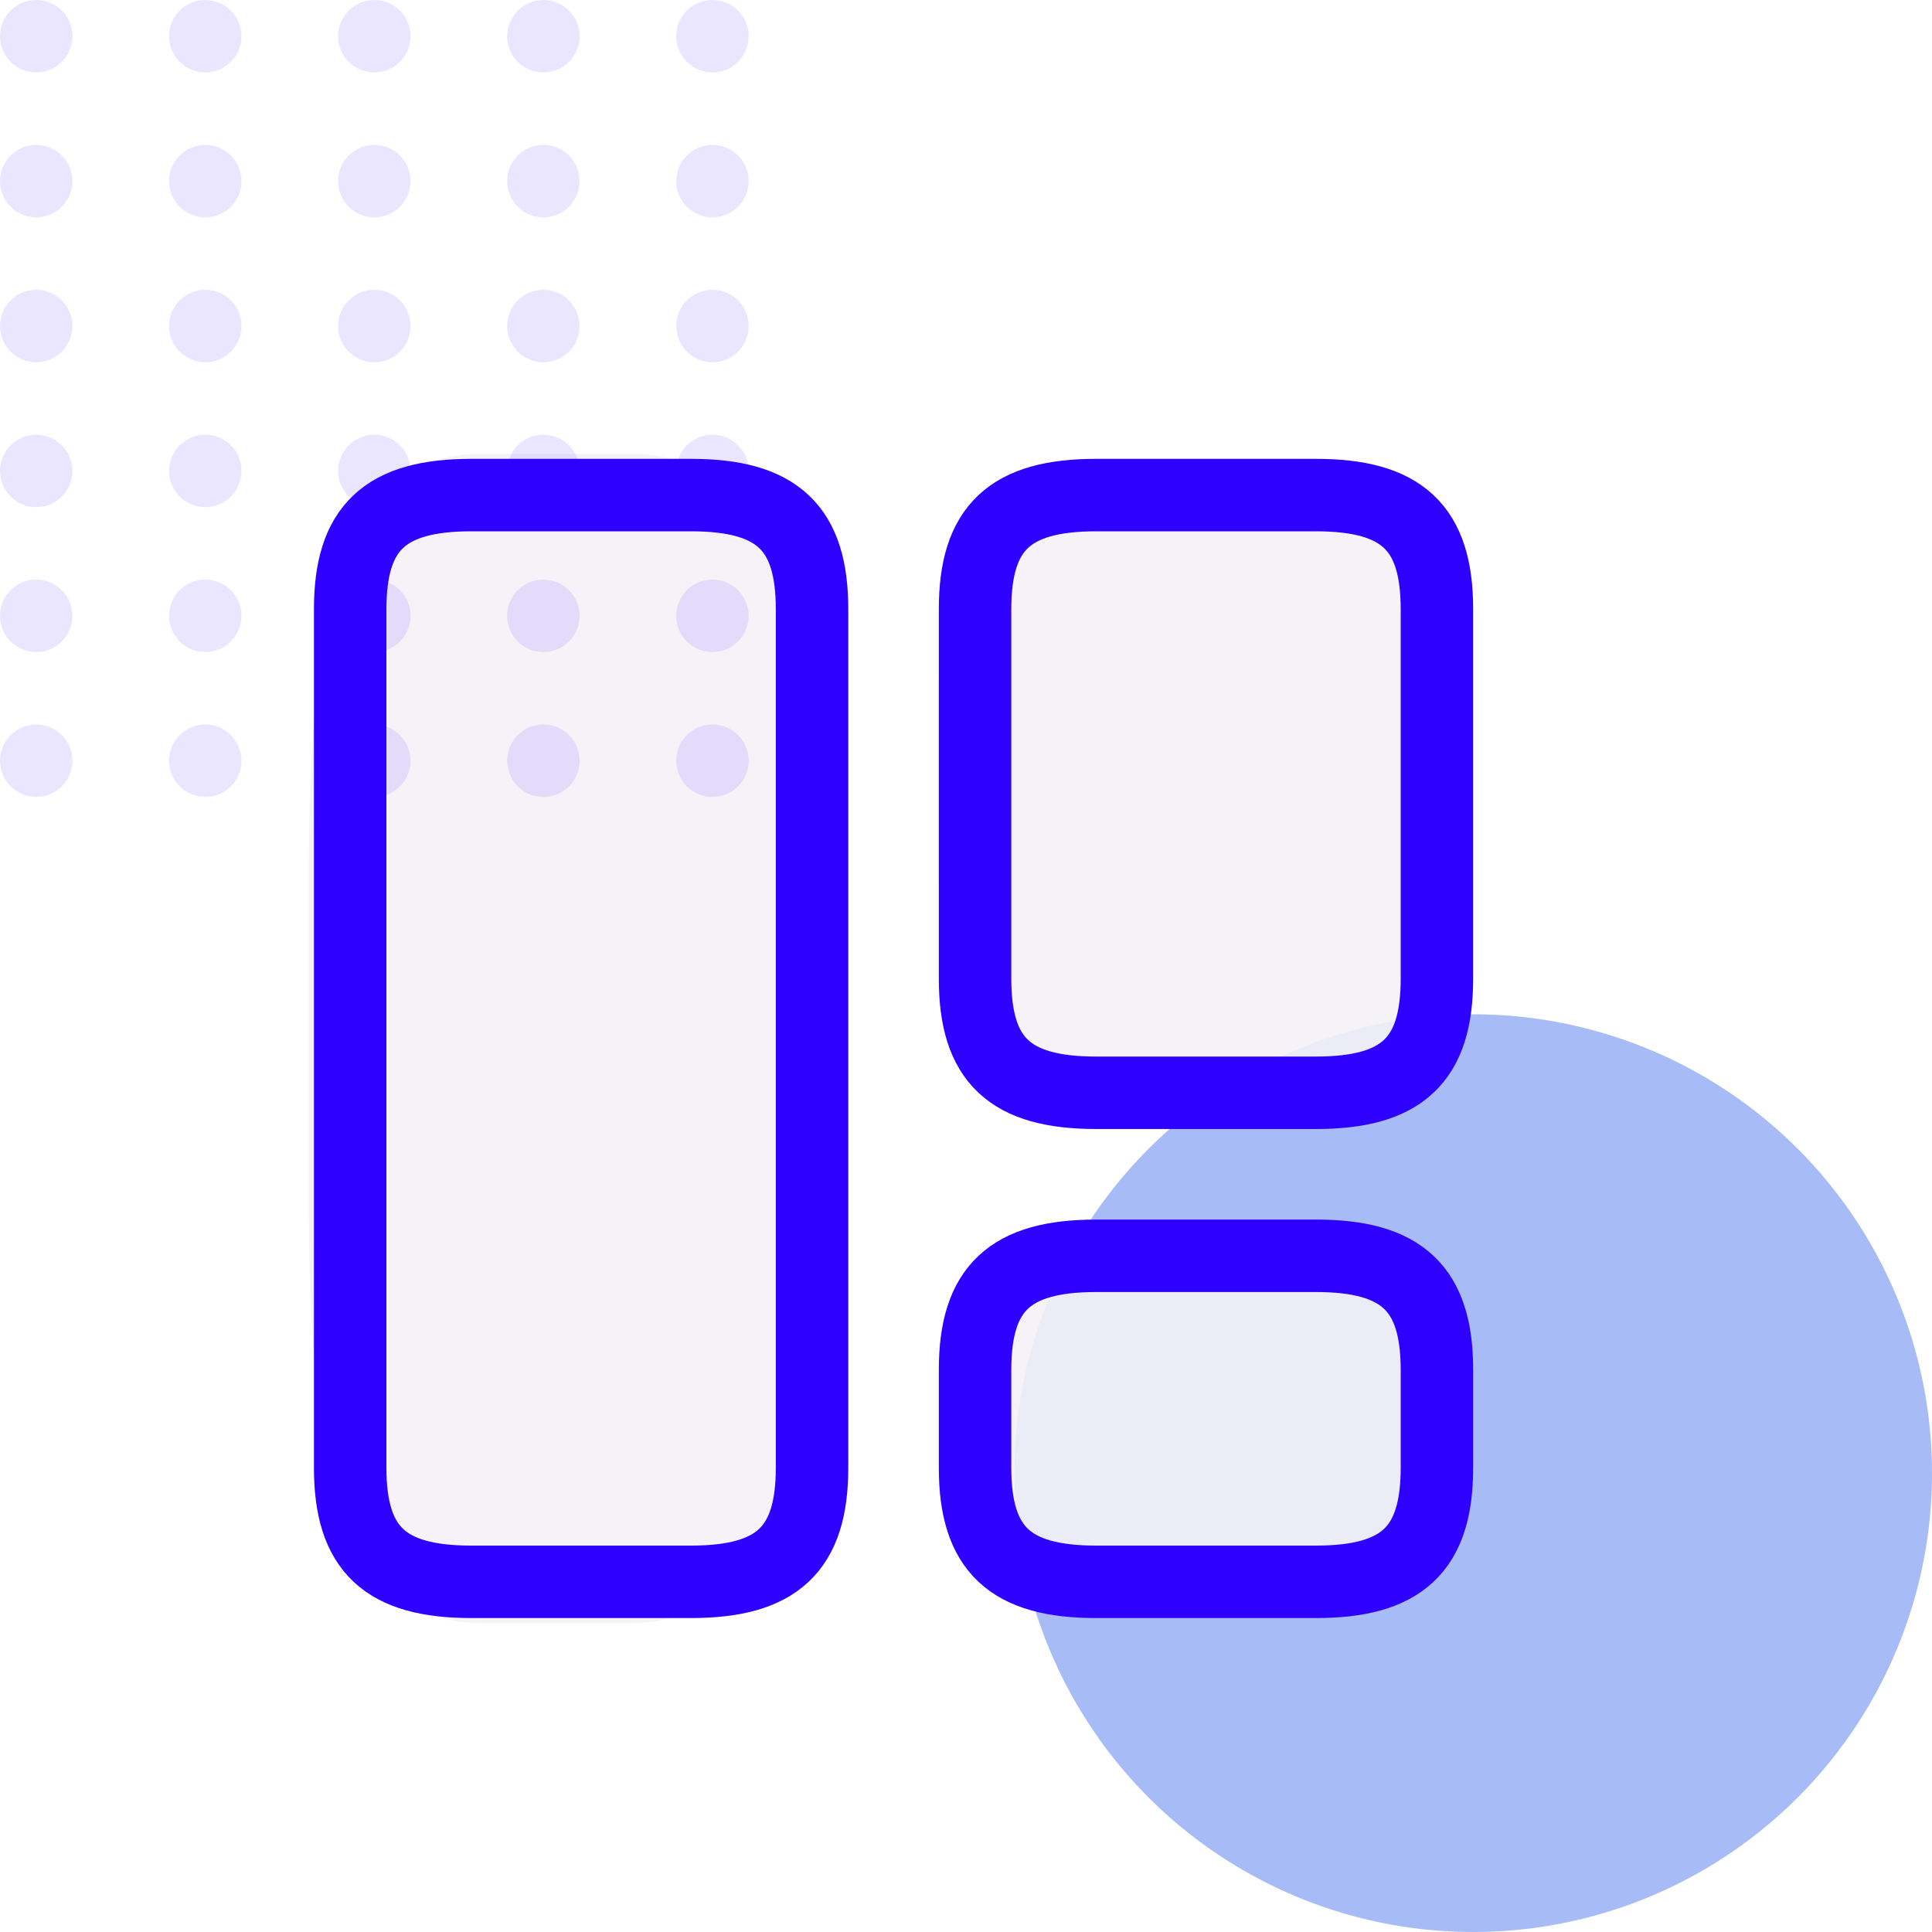 <svg xmlns="http://www.w3.org/2000/svg" width="80" height="80" viewBox="0 0 80 80" fill="none"><circle opacity="0.5" cx="61" cy="61" r="19" fill="#5179EE"></circle><g opacity="0.9" filter="url(#filter0_bf_8644_2709)"><path d="M19.962 67.207H26.107C31.227 67.207 33.276 62.365 33.276 50.262V35.738C33.276 23.634 31.227 18.793 26.107 18.793H19.962C14.841 18.793 12.793 23.634 12.793 35.738V50.262C12.793 62.365 14.841 67.207 19.962 67.207Z" fill="#F4F2F7"></path></g><g opacity="0.9" filter="url(#filter1_bf_8644_2709)"><path d="M46.031 44.862H52.176C57.297 44.862 59.345 42.348 59.345 36.064V28.522C59.345 22.238 57.297 19.724 52.176 19.724H46.031C40.911 19.724 38.862 22.238 38.862 28.522V36.064C38.862 42.348 40.911 44.862 46.031 44.862Z" fill="#F4F2F7"></path></g><g opacity="0.9" filter="url(#filter2_bf_8644_2709)"><path d="M46.962 65.345H53.107C58.227 65.345 60.276 64.042 60.276 60.783V56.873C60.276 53.614 58.227 52.31 53.107 52.31H46.962C41.841 52.31 39.793 53.614 39.793 56.873V60.783C39.793 64.042 41.841 65.345 46.962 65.345Z" fill="#F4F2F7"></path></g><path d="M33.625 60.775V25.225C33.625 21.85 32.185 20.5 28.608 20.5H19.517C15.94 20.5 14.5 21.85 14.5 25.225V60.775C14.5 64.15 15.94 65.5 19.517 65.5H28.608C32.185 65.5 33.625 64.15 33.625 60.775Z" stroke="#2E00FF" stroke-width="3" stroke-linecap="round" stroke-linejoin="round"></path><path d="M59.5 40.525V25.225C59.5 21.85 58.06 20.5 54.483 20.5H45.392C41.815 20.5 40.375 21.85 40.375 25.225V40.525C40.375 43.9 41.815 45.25 45.392 45.25H54.483C58.06 45.25 59.5 43.9 59.5 40.525Z" stroke="#2E00FF" stroke-width="3" stroke-linecap="round" stroke-linejoin="round"></path><path d="M59.5 60.775V56.725C59.5 53.35 58.06 52 54.483 52H45.392C41.815 52 40.375 53.35 40.375 56.725V60.775C40.375 64.15 41.815 65.5 45.392 65.5H54.483C58.06 65.5 59.5 64.15 59.5 60.775Z" stroke="#2E00FF" stroke-width="3" stroke-linecap="round" stroke-linejoin="round"></path><g opacity="0.1"><circle cx="1.5" cy="1.5" r="1.5" fill="#2E00FF"></circle><circle cx="8.5" cy="1.5" r="1.5" fill="#2E00FF"></circle><circle cx="15.5" cy="1.5" r="1.5" fill="#2E00FF"></circle><circle cx="22.5" cy="1.5" r="1.5" fill="#2E00FF"></circle><circle cx="29.5" cy="1.5" r="1.5" fill="#2E00FF"></circle><circle cx="1.5" cy="7.5" r="1.5" fill="#2E00FF"></circle><circle cx="8.5" cy="7.5" r="1.5" fill="#2E00FF"></circle><circle cx="15.5" cy="7.5" r="1.5" fill="#2E00FF"></circle><circle cx="22.5" cy="7.5" r="1.5" fill="#2E00FF"></circle><circle cx="29.5" cy="7.5" r="1.5" fill="#2E00FF"></circle><circle cx="1.5" cy="13.5" r="1.5" fill="#2E00FF"></circle><circle cx="8.5" cy="13.5" r="1.5" fill="#2E00FF"></circle><circle cx="15.5" cy="13.5" r="1.5" fill="#2E00FF"></circle><circle cx="22.5" cy="13.5" r="1.5" fill="#2E00FF"></circle><circle cx="29.5" cy="13.5" r="1.5" fill="#2E00FF"></circle><circle cx="1.5" cy="19.5" r="1.5" fill="#2E00FF"></circle><circle cx="8.5" cy="19.5" r="1.5" fill="#2E00FF"></circle><circle cx="15.5" cy="19.5" r="1.5" fill="#2E00FF"></circle><circle cx="22.5" cy="19.5" r="1.5" fill="#2E00FF"></circle><circle cx="29.5" cy="19.5" r="1.5" fill="#2E00FF"></circle><circle cx="1.5" cy="25.5" r="1.5" fill="#2E00FF"></circle><circle cx="8.5" cy="25.5" r="1.5" fill="#2E00FF"></circle><circle cx="15.5" cy="25.5" r="1.5" fill="#2E00FF"></circle><circle cx="22.5" cy="25.5" r="1.5" fill="#2E00FF"></circle><circle cx="29.5" cy="25.5" r="1.5" fill="#2E00FF"></circle><circle cx="1.5" cy="31.5" r="1.5" fill="#2E00FF"></circle><circle cx="8.5" cy="31.5" r="1.5" fill="#2E00FF"></circle><circle cx="15.5" cy="31.5" r="1.5" fill="#2E00FF"></circle><circle cx="22.5" cy="31.5" r="1.5" fill="#2E00FF"></circle><circle cx="29.5" cy="31.5" r="1.5" fill="#2E00FF"></circle></g><defs><filter id="filter0_bf_8644_2709" x="-27.207" y="-21.207" width="100.483" height="128.414" filterUnits="userSpaceOnUse" color-interpolation-filters="sRGB"><feGaussianBlur stdDeviation="20"></feGaussianBlur><feGaussianBlur stdDeviation="4.5"></feGaussianBlur></filter><filter id="filter1_bf_8644_2709" x="-1.138" y="-20.276" width="100.483" height="105.138" filterUnits="userSpaceOnUse" color-interpolation-filters="sRGB"><feGaussianBlur stdDeviation="20"></feGaussianBlur><feGaussianBlur stdDeviation="4.5"></feGaussianBlur></filter><filter id="filter2_bf_8644_2709" x="-0.207" y="12.31" width="100.483" height="93.035" filterUnits="userSpaceOnUse" color-interpolation-filters="sRGB"><feGaussianBlur stdDeviation="20"></feGaussianBlur><feGaussianBlur stdDeviation="4.5"></feGaussianBlur></filter></defs></svg>